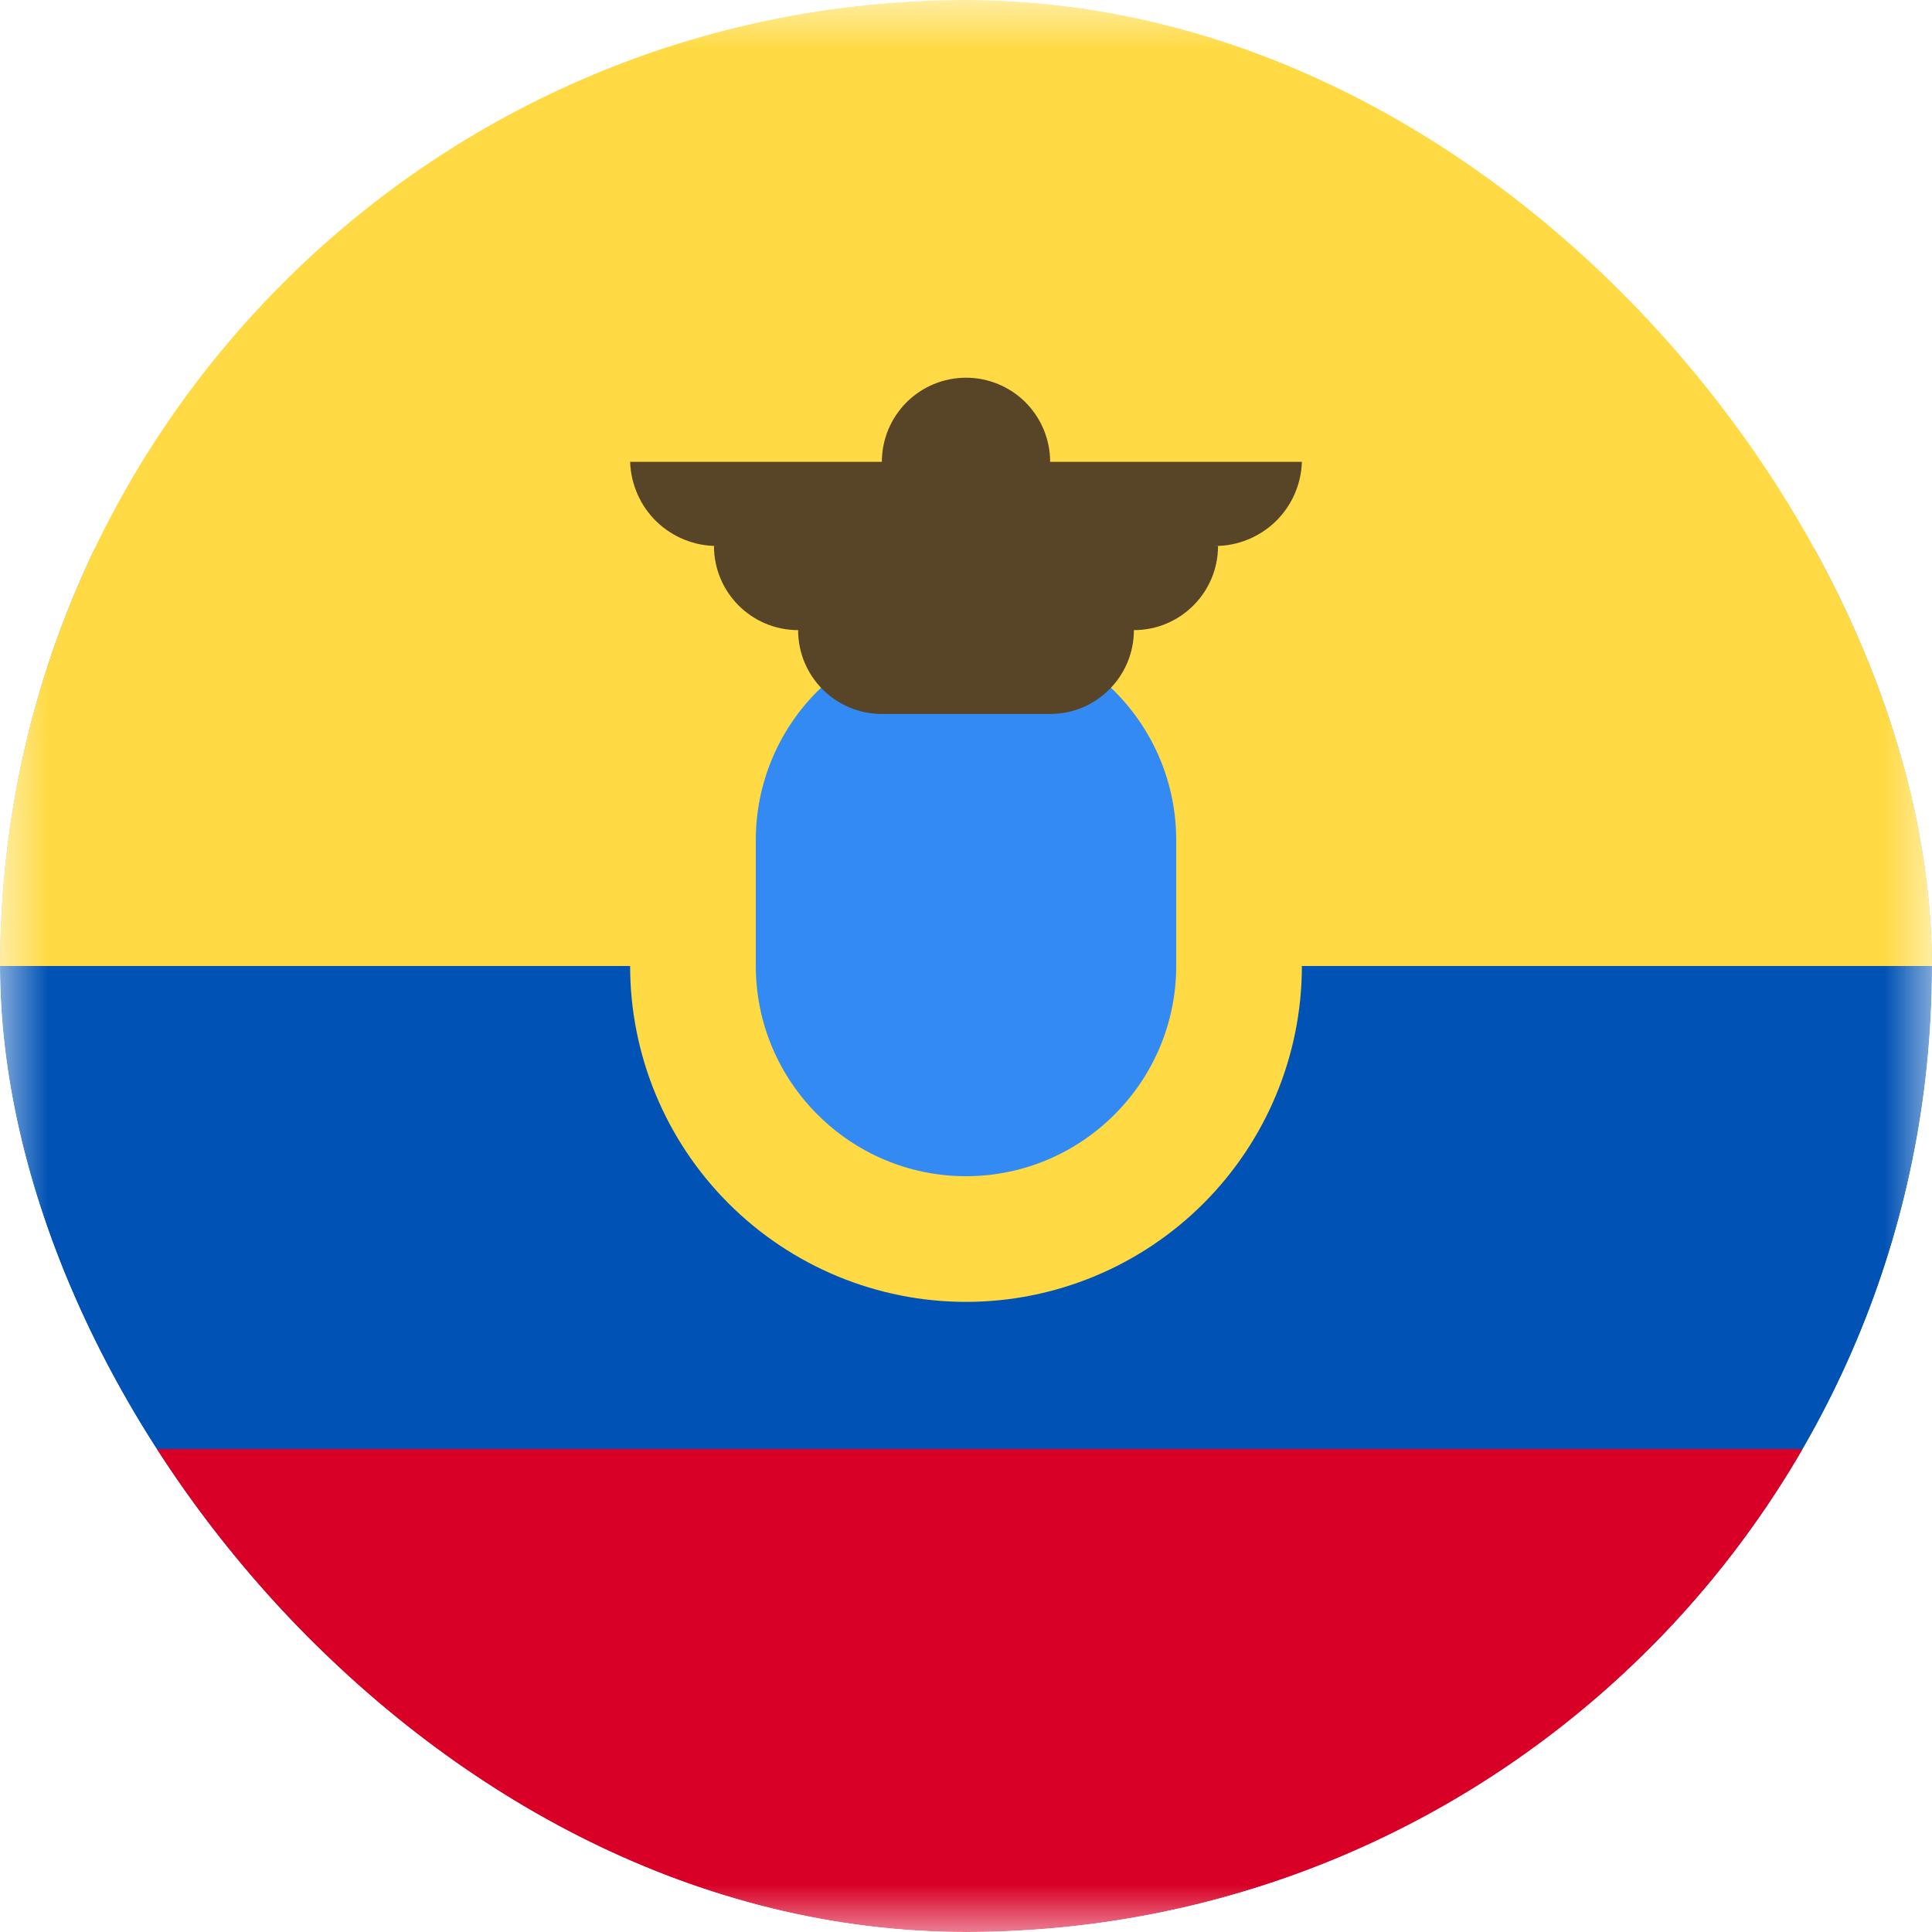 <svg width="20" height="20" viewBox="0 0 20 20" fill="none" xmlns="http://www.w3.org/2000/svg">
    <g clip-path="url(#clip0_153_170)">
        <mask id="mask0_153_170" style="mask-type:luminance" maskUnits="userSpaceOnUse" x="0" y="0" width="20" height="20">
            <path d="M20 0H0V20H20V0Z" fill="white"/>
        </mask>
        <g mask="url(#mask0_153_170)">
            <path d="M0 5.676H20V17.035H0V5.676Z" fill="#0052B4"/>
            <path d="M0 15H20V20H0V15Z" fill="#D80027"/>
            <path d="M0 0H20V10H0V0Z" fill="#FFDA44"/>
            <path d="M10 13.477C10.922 13.477 11.806 13.11 12.458 12.458C13.11 11.806 13.477 10.922 13.477 10C13.477 9.078 13.11 8.194 12.458 7.542C11.806 6.89 10.922 6.523 10 6.523C9.078 6.523 8.194 6.89 7.542 7.542C6.89 8.194 6.523 9.078 6.523 10C6.523 10.922 6.89 11.806 7.542 12.458C8.194 13.11 9.078 13.477 10 13.477Z" fill="#FFDA44"/>
            <path d="M10 12.176C8.801 12.176 7.824 11.199 7.824 10V8.695C7.824 8.118 8.053 7.565 8.461 7.157C8.87 6.749 9.423 6.52 10 6.52C10.577 6.52 11.13 6.749 11.539 7.157C11.947 7.565 12.176 8.118 12.176 8.695V10C12.176 11.199 11.199 12.176 10 12.176Z" fill="#338AF3"/>
            <path d="M13.477 4.781H10.871C10.871 4.55 10.779 4.329 10.616 4.165C10.453 4.002 10.231 3.91 10 3.91C9.769 3.91 9.547 4.002 9.384 4.165C9.221 4.329 9.129 4.55 9.129 4.781H6.523C6.531 5.015 6.628 5.236 6.796 5.399C6.964 5.561 7.188 5.652 7.422 5.652H7.391C7.391 6.133 7.781 6.523 8.262 6.523C8.262 7.004 8.652 7.391 9.129 7.391H10.871C11.352 7.391 11.738 7 11.738 6.523C12.219 6.523 12.609 6.133 12.609 5.652H12.578C12.812 5.652 13.036 5.561 13.204 5.399C13.372 5.236 13.47 5.015 13.477 4.781Z" fill="#584528"/>
        </g>
    </g>
    <defs>
        <clipPath id="clip0_153_170">
            <rect width="20" height="20" rx="10" fill="white"/>
        </clipPath>
    </defs>
</svg>

